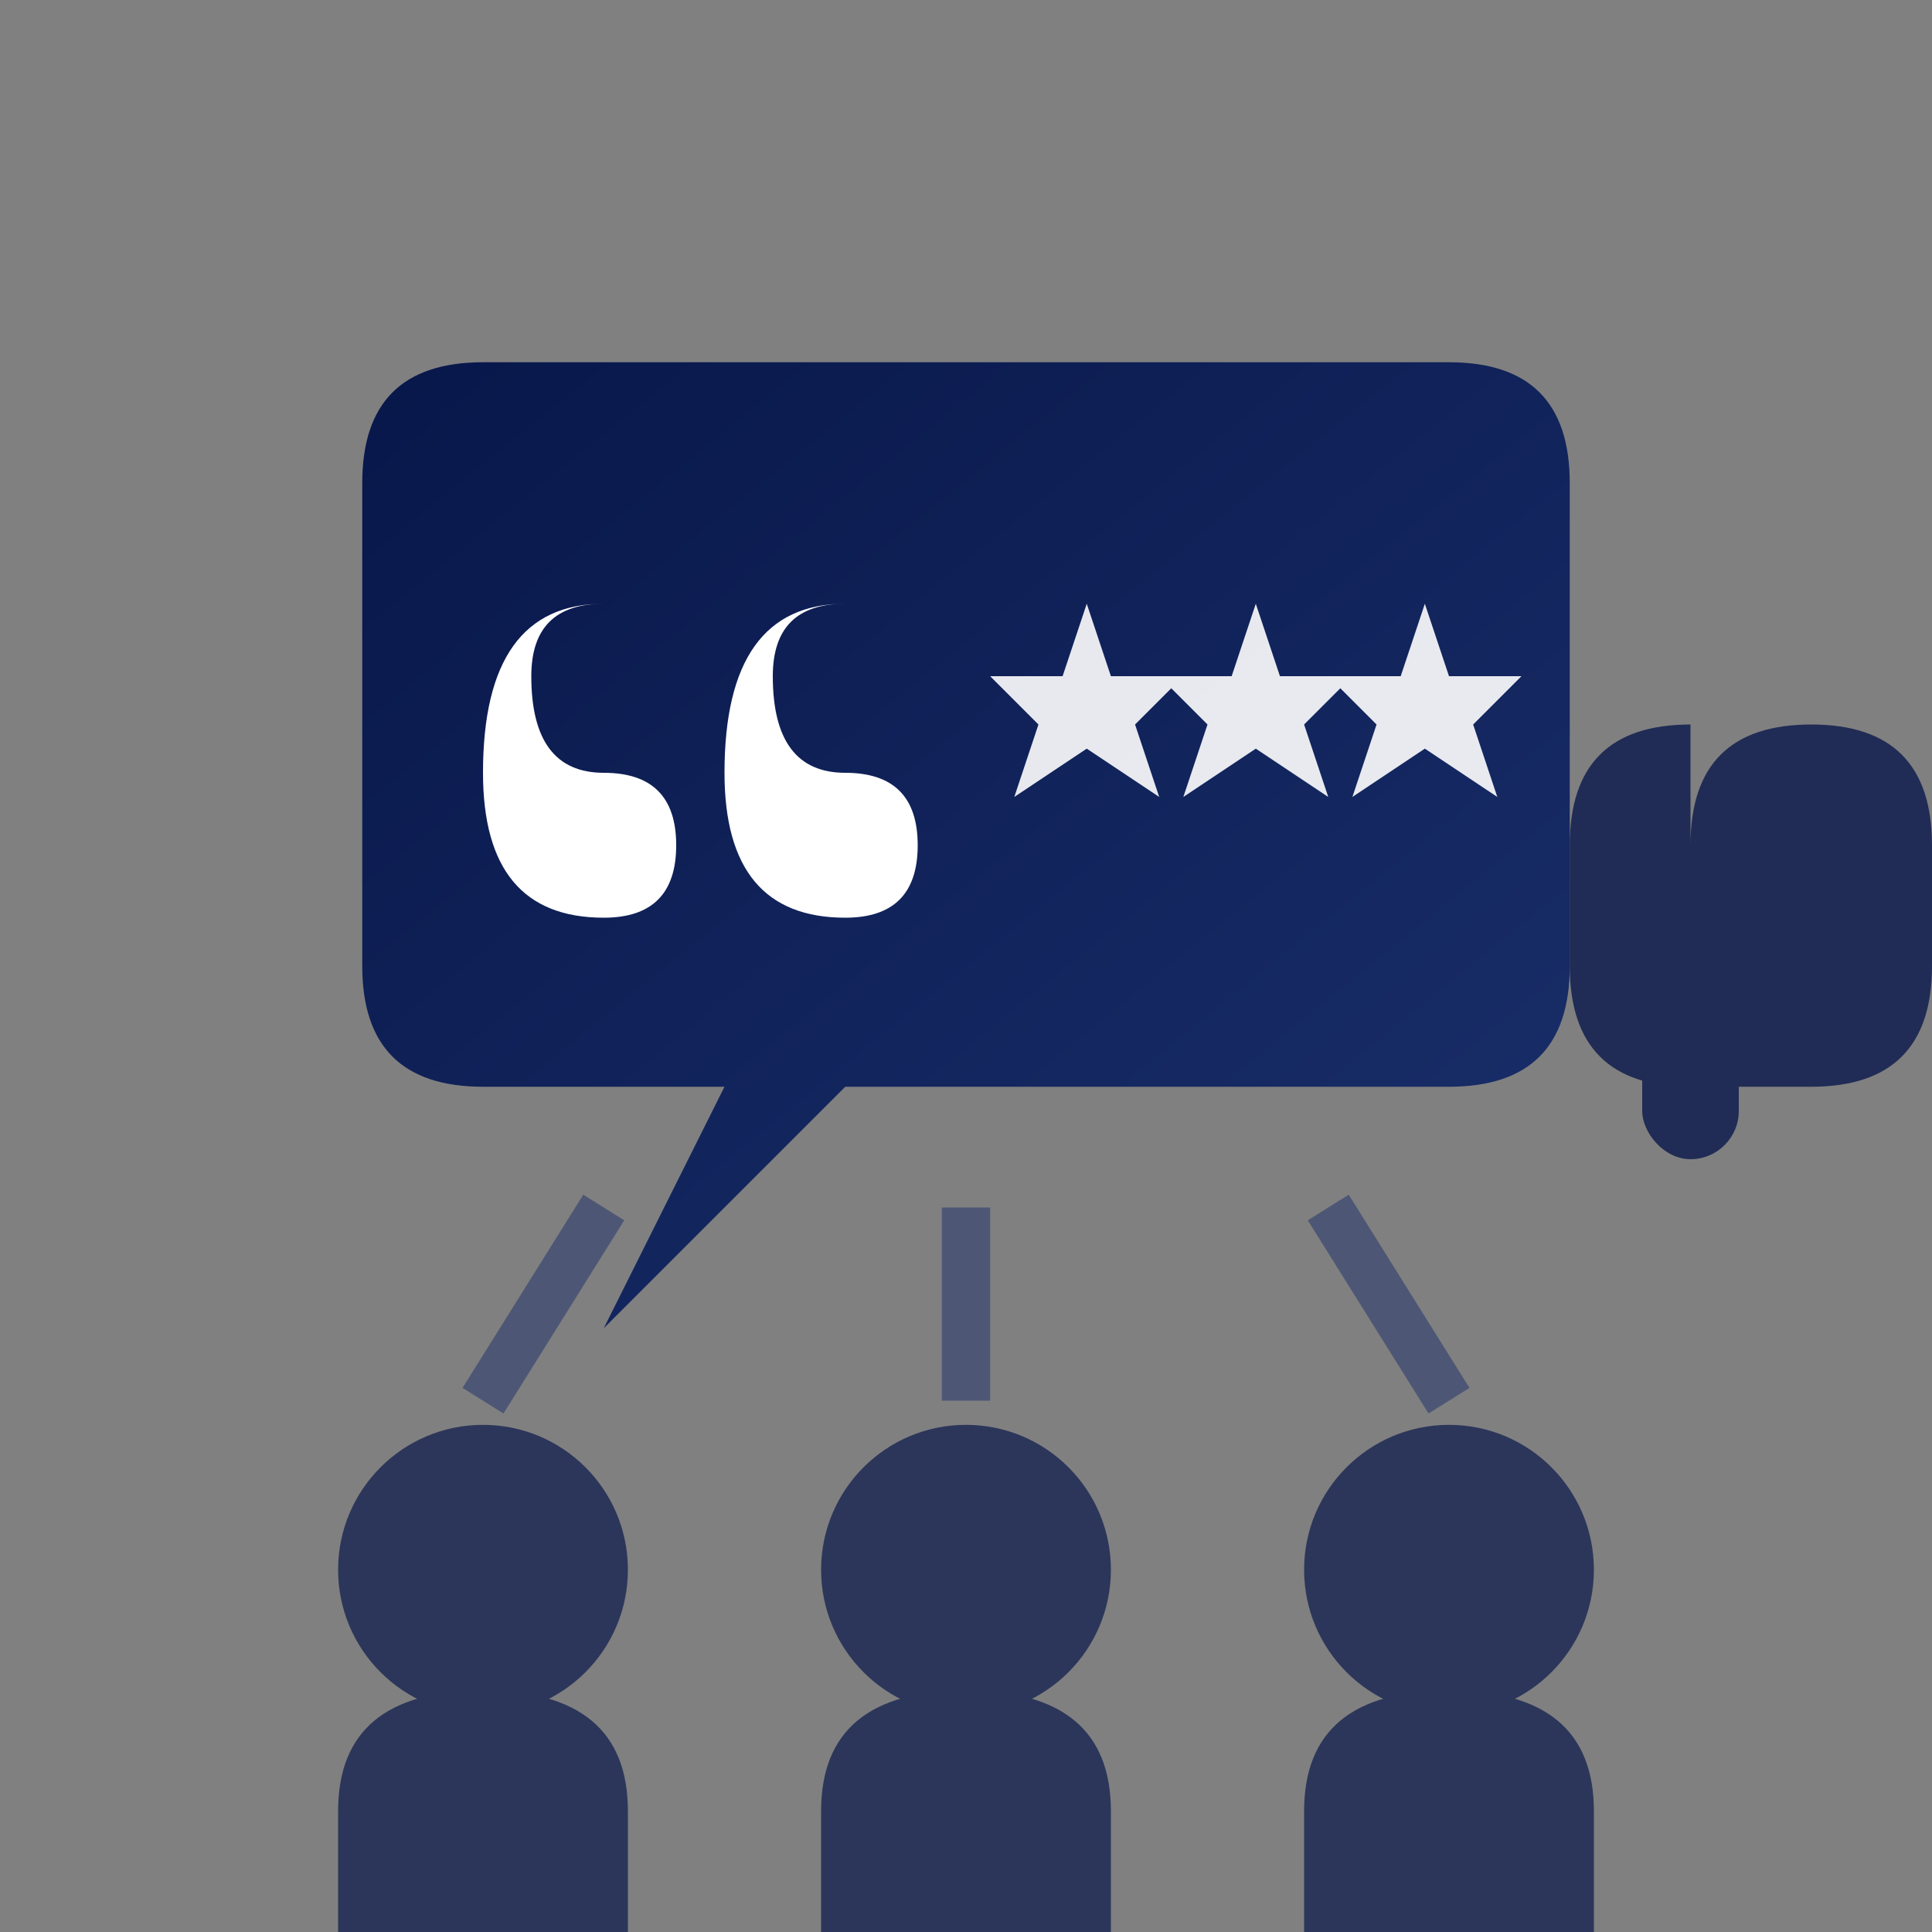 <svg width="80" height="80" viewBox="0 0 80 80" fill="none" xmlns="http://www.w3.org/2000/svg">
  <rect x="0" y="0" width="80" height="80" fill="#808080" stroke="none"/>
  <defs>
    <linearGradient id="testimonialsGrad" x1="0%" y1="0%" x2="100%" y2="100%">
      <stop offset="0%" style="stop-color:#08174a"/>
      <stop offset="100%" style="stop-color:#1a2f6b"/>
    </linearGradient>
  </defs>
  
  <!-- Speech bubble -->
  <path d="M15 20 Q15 15 20 15 L60 15 Q65 15 65 20 L65 40 Q65 45 60 45 L35 45 L25 55 L30 45 L20 45 Q15 45 15 40 L15 20 Z" fill="url(#testimonialsGrad)"/>
  
  <!-- Quote marks -->
  <path d="M25 25 Q22 25 22 28 Q22 32 25 32 Q28 32 28 35 Q28 38 25 38 Q20 38 20 32 Q20 25 25 25 Z" fill="white"/>
  <path d="M35 25 Q32 25 32 28 Q32 32 35 32 Q38 32 38 35 Q38 38 35 38 Q30 38 30 32 Q30 25 35 25 Z" fill="white"/>
  
  <!-- Stars rating -->
  <g opacity="0.9">
    <path d="M45 25 L46 28 L49 28 L47 30 L48 33 L45 31 L42 33 L43 30 L41 28 L44 28 Z" fill="white"/>
    <path d="M52 25 L53 28 L56 28 L54 30 L55 33 L52 31 L49 33 L50 30 L48 28 L51 28 Z" fill="white"/>
    <path d="M59 25 L60 28 L63 28 L61 30 L62 33 L59 31 L56 33 L57 30 L55 28 L58 28 Z" fill="white"/>
  </g>
  
  <!-- People giving testimonials -->
  <g opacity="0.7">
    <!-- Person 1 -->
    <circle cx="20" cy="65" r="6" fill="#08174a"/>
    <path d="M14 75 Q14 70 20 70 Q26 70 26 75 L26 80 L14 80 Z" fill="#08174a"/>
    
    <!-- Person 2 -->
    <circle cx="40" cy="65" r="6" fill="#08174a"/>
    <path d="M34 75 Q34 70 40 70 Q46 70 46 75 L46 80 L34 80 Z" fill="#08174a"/>
    
    <!-- Person 3 -->
    <circle cx="60" cy="65" r="6" fill="#08174a"/>
    <path d="M54 75 Q54 70 60 70 Q66 70 66 75 L66 80 L54 80 Z" fill="#08174a"/>
  </g>
  
  <!-- Connection lines -->
  <line x1="20" y1="58" x2="25" y2="50" stroke="#1a2f6b" stroke-width="2" opacity="0.5"/>
  <line x1="40" y1="58" x2="40" y2="50" stroke="#1a2f6b" stroke-width="2" opacity="0.5"/>
  <line x1="60" y1="58" x2="55" y2="50" stroke="#1a2f6b" stroke-width="2" opacity="0.5"/>
  
  <!-- Thumbs up -->
  <g opacity="0.8">
    <path d="M70 35 Q70 30 75 30 Q80 30 80 35 L80 40 Q80 45 75 45 L70 45 Q65 45 65 40 L65 35 Q65 30 70 30 Z" fill="#08174a"/>
    <rect x="68" y="40" width="4" height="8" rx="2" fill="#08174a"/>
  </g>
</svg>
